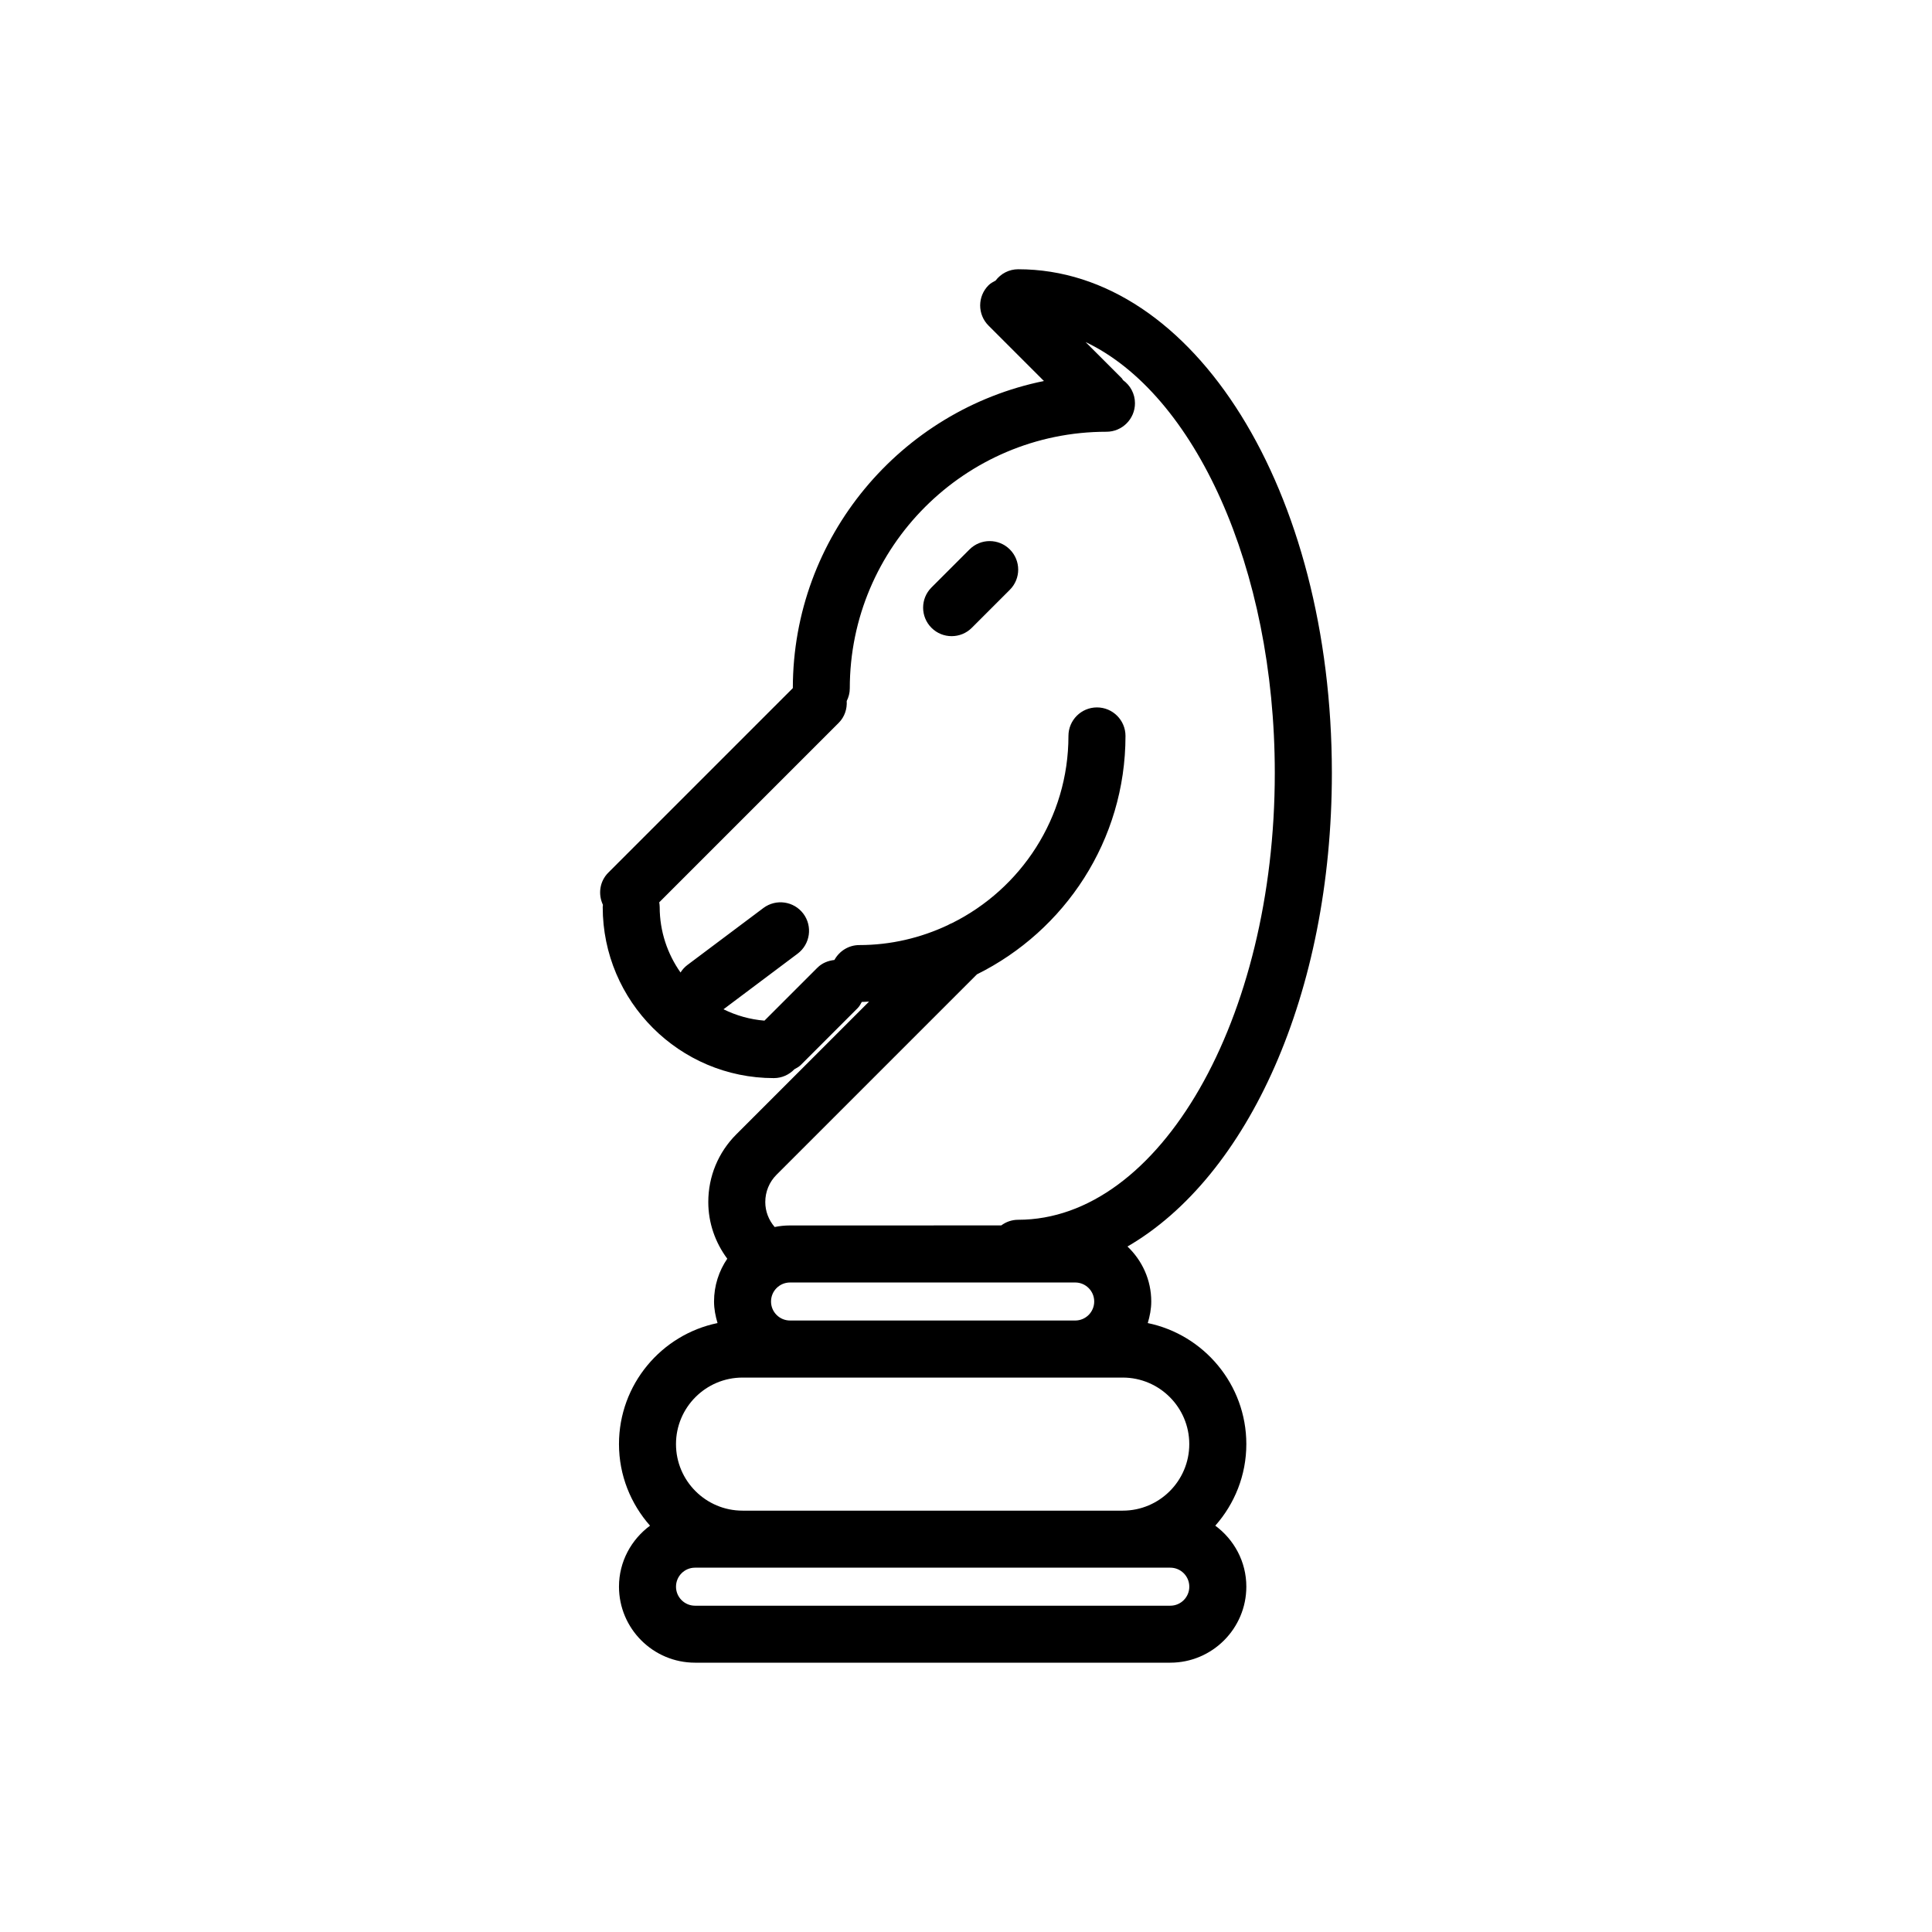<?xml version="1.0" encoding="UTF-8"?>
<!-- Uploaded to: ICON Repo, www.iconrepo.com, Generator: ICON Repo Mixer Tools -->
<svg fill="#000000" width="800px" height="800px" version="1.1" viewBox="144 144 512 512" xmlns="http://www.w3.org/2000/svg">
 <g>
  <path d="m400.93 289.61-10.078 10.078c-2.953 2.953-2.953 7.734 0 10.688 1.477 1.477 3.41 2.211 5.344 2.211 1.934 0 3.871-0.734 5.344-2.211l10.078-10.078c2.953-2.953 2.953-7.734 0-10.688-2.949-2.953-7.734-2.953-10.688 0z"/>
  <path d="m448.17 494.63c0.539-1.824 0.926-3.719 0.926-5.719 0-5.742-2.438-10.898-6.301-14.574 31.922-18.5 54.164-67.047 54.164-125.47 0-74.859-36.516-133.51-83.129-133.51-2.453 0-4.621 1.188-5.996 3.008-0.656 0.348-1.316 0.691-1.863 1.238-2.953 2.953-2.953 7.734 0 10.688l14.68 14.68c-37.891 7.703-66.508 41.262-66.543 81.387l-48.898 48.898c-2.316 2.316-2.75 5.738-1.426 8.535-0.016 0.191-0.059 0.379-0.059 0.574 0 25.004 20.34 45.344 45.344 45.344 2.152 0 4.082-0.906 5.453-2.348 0.586-0.328 1.184-0.621 1.684-1.117l15.113-15.113c0.473-0.473 0.746-1.055 1.066-1.605 0.648-0.004 1.281-0.074 1.926-0.098l-35.176 35.176c-4.793 4.793-7.43 11.164-7.43 17.941 0 5.5 1.812 10.688 5.031 15.023-2.207 3.234-3.508 7.133-3.508 11.336 0 1.996 0.383 3.891 0.926 5.719-14.887 3.066-26.117 16.281-26.117 32.066 0 8.293 3.125 15.852 8.227 21.629-4.961 3.672-8.227 9.523-8.227 16.156 0 11.113 9.039 20.152 20.152 20.152h125.95c11.113 0 20.152-9.039 20.152-20.152 0-6.637-3.258-12.484-8.227-16.156 5.106-5.773 8.227-13.332 8.227-21.629-0.012-15.773-11.238-28.988-26.125-32.062zm-99.84-5.719c0-2.781 2.258-5.039 5.039-5.039h75.57c2.781 0 5.039 2.258 5.039 5.039s-2.258 5.039-5.039 5.039h-75.57c-2.781 0-5.039-2.258-5.039-5.039zm93.938-149.88c0-4.172-3.387-7.559-7.559-7.559-4.172 0-7.559 3.387-7.559 7.559 0 21.723-12.59 40.512-30.828 49.59-0.418 0.141-0.785 0.359-1.18 0.57-7.125 3.34-15.035 5.262-23.406 5.262-2.856 0-5.32 1.605-6.606 3.949-1.637 0.188-3.25 0.789-4.508 2.051l-14.031 14.027c-3.875-0.316-7.531-1.371-10.855-3.012l19.648-14.742c3.336-2.504 4.016-7.246 1.512-10.586-2.504-3.332-7.234-4.012-10.586-1.512l-20.152 15.113c-0.742 0.559-1.34 1.238-1.809 1.984-3.465-4.918-5.523-10.898-5.523-17.355 0-0.422-0.059-0.836-0.121-1.246l47.559-47.559c1.586-1.586 2.254-3.703 2.125-5.785 0.508-1.012 0.816-2.137 0.816-3.344 0-37.504 30.512-68.016 68.016-68.016 4.172 0 7.559-3.387 7.559-7.559 0-2.523-1.25-4.746-3.16-6.121-0.125-0.145-0.172-0.332-0.316-0.48l-9.617-9.617c28.863 13.699 50.148 59.703 50.148 114.22 0 65.285-30.512 118.39-68.016 118.39-1.684 0-3.219 0.562-4.473 1.496l-55.977 0.008c-1.395 0-2.762 0.141-4.074 0.414-1.586-1.848-2.488-4.152-2.488-6.621 0-2.742 1.062-5.316 3.004-7.25l53.09-53.09c23.277-11.547 39.367-35.488 39.367-63.188zm-101.49 170.04h100.76c9.723 0 17.633 7.91 17.633 17.633 0 9.723-7.91 17.633-17.633 17.633h-100.76c-9.723 0-17.633-7.91-17.633-17.633 0-9.723 7.91-17.633 17.637-17.633zm113.36 60.457h-125.95c-2.781 0-5.039-2.258-5.039-5.039s2.258-5.039 5.039-5.039h125.95c2.781 0 5.039 2.258 5.039 5.039 0.004 2.781-2.254 5.039-5.035 5.039z"/>
 </g>
</svg>